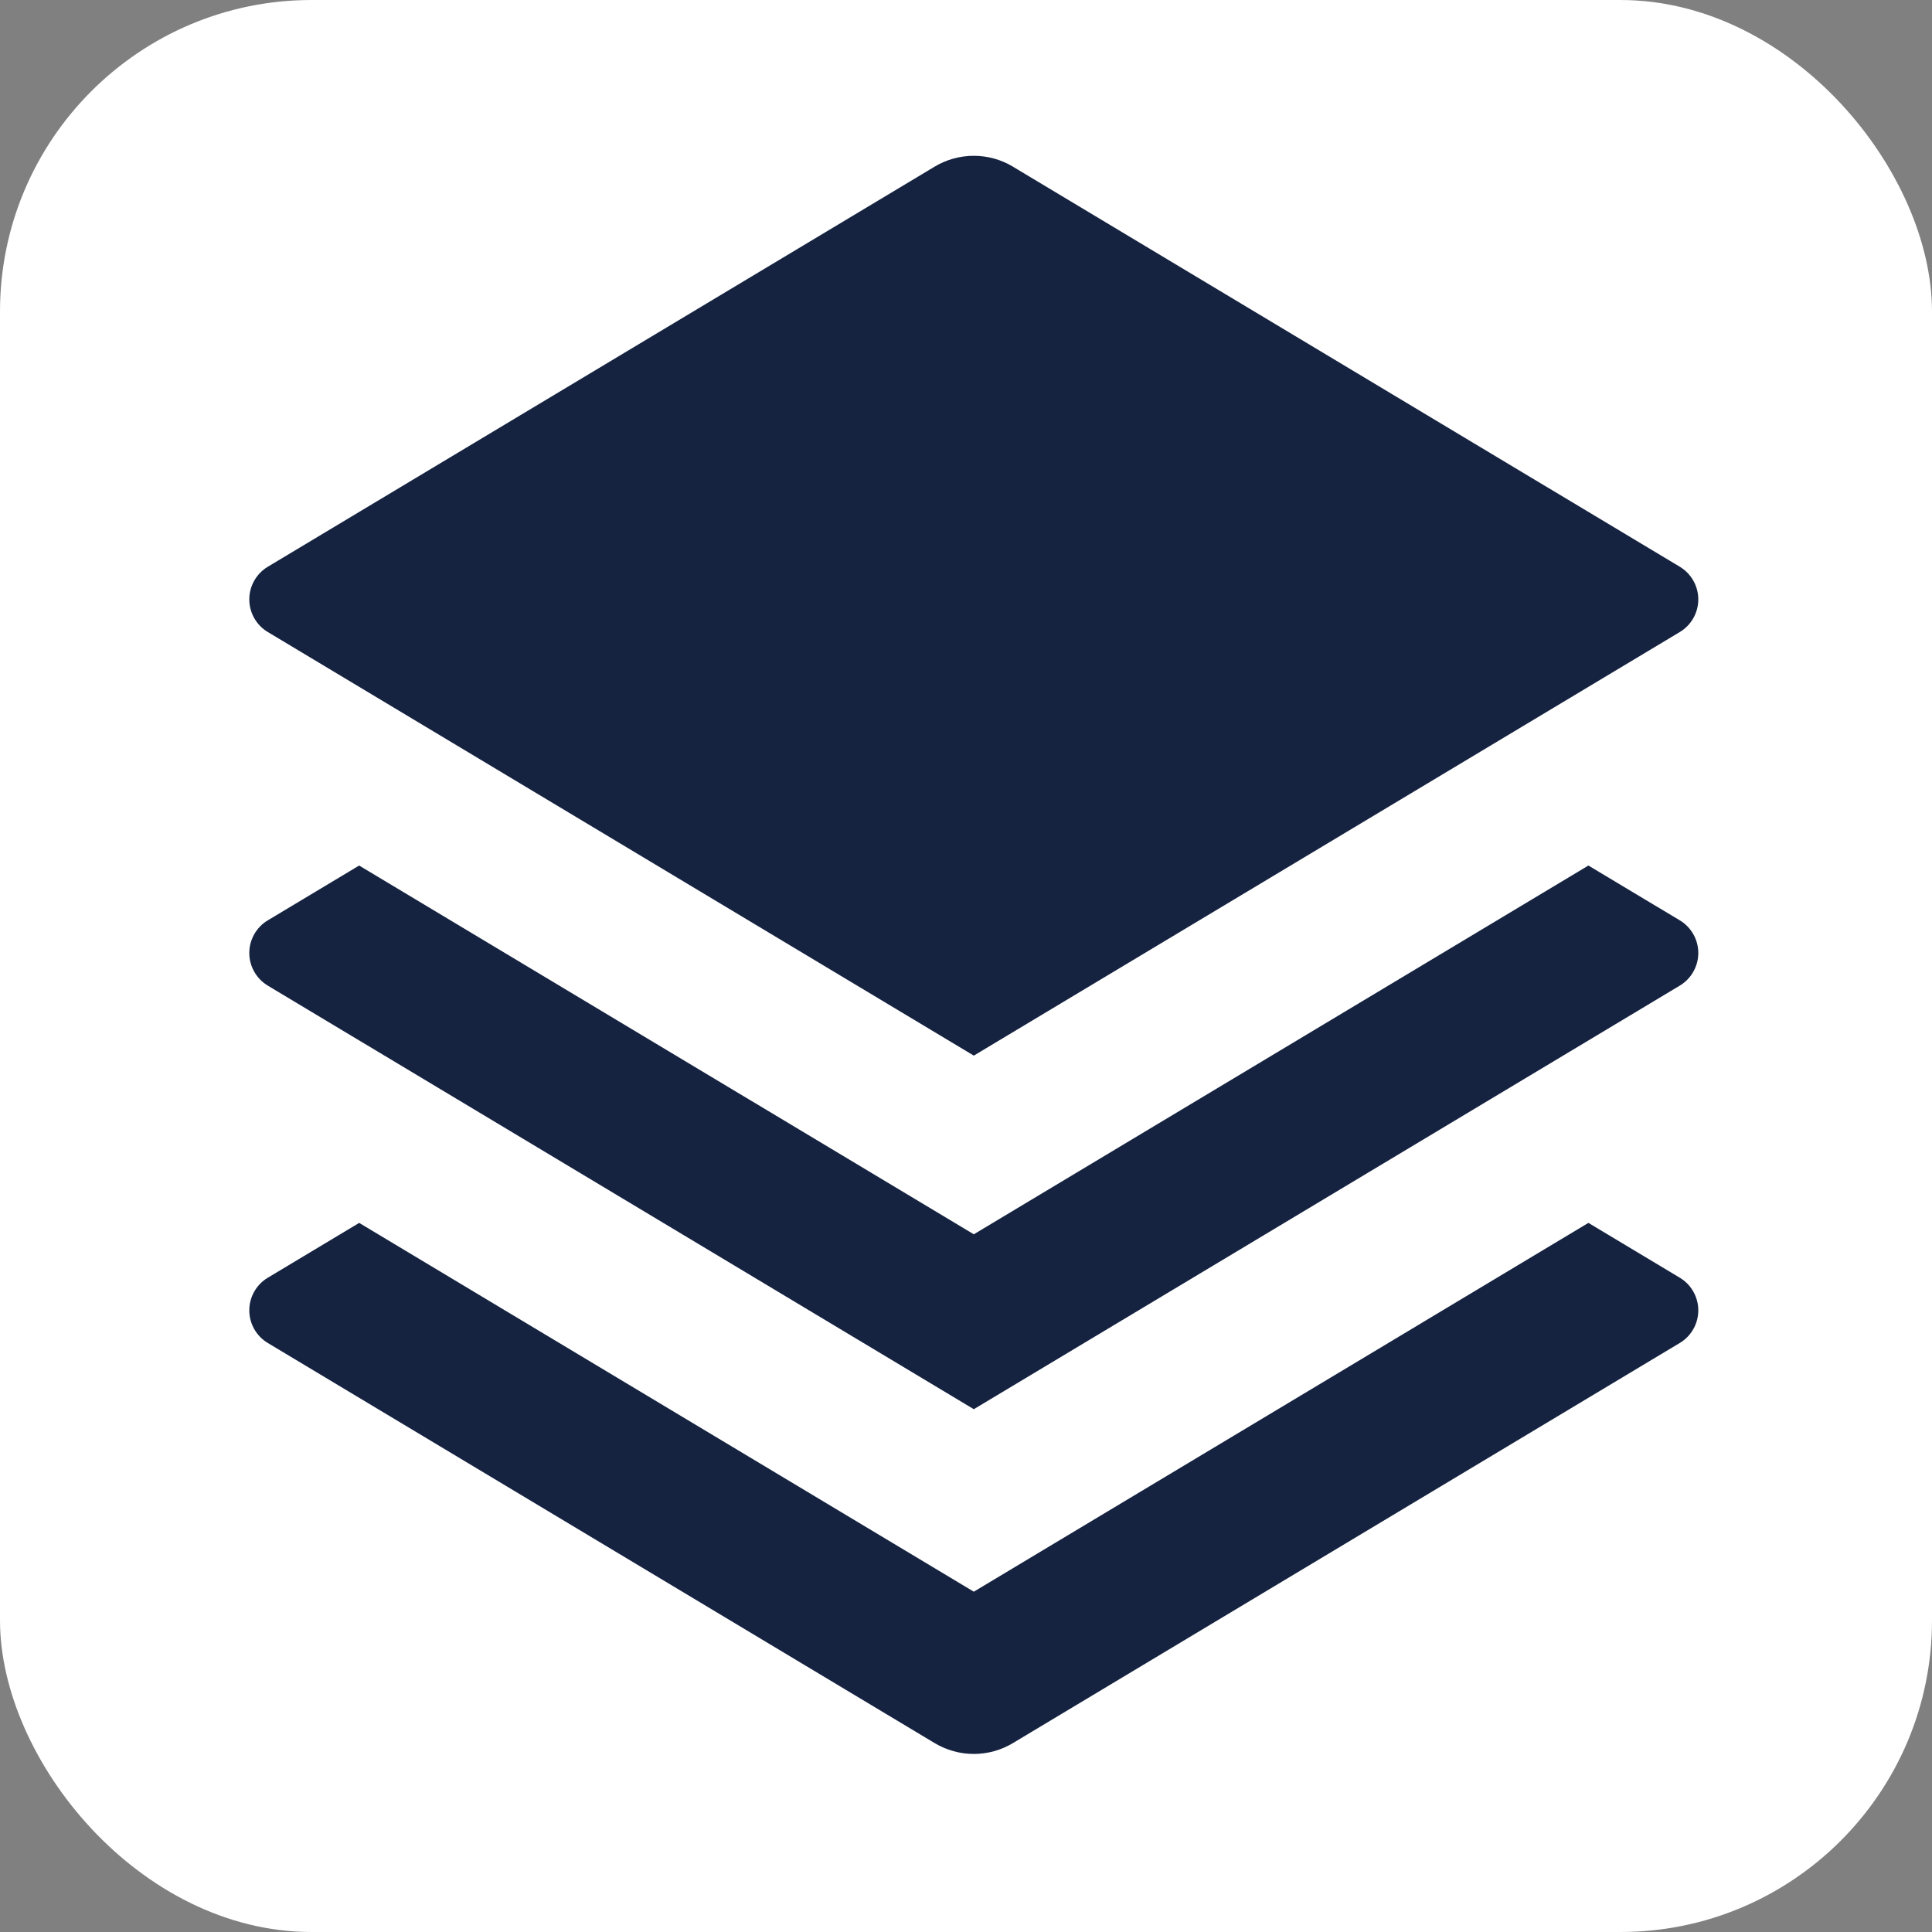 <?xml version="1.0" encoding="UTF-8"?> <svg xmlns="http://www.w3.org/2000/svg" width="62" height="62" viewBox="0 0 62 62" fill="none"><rect x="0" y="0" width="62" height="62" fill="#808080" stroke="none"/><g clip-path="url(#clip0_2283_127)"><rect width="62" height="62" rx="10" fill="white"></rect><path d="M50.974 27.776L53.907 29.535C54.088 29.643 54.237 29.797 54.341 29.98C54.445 30.164 54.5 30.371 54.5 30.582C54.5 30.793 54.445 31 54.341 31.183C54.237 31.367 54.088 31.52 53.907 31.629L31.25 45.223L8.593 31.629C8.412 31.52 8.263 31.367 8.159 31.183C8.055 31 8 30.793 8 30.582C8 30.371 8.055 30.164 8.159 29.98C8.263 29.797 8.412 29.643 8.593 29.535L11.526 27.776L31.25 39.61L50.974 27.776ZM50.974 39.244L53.907 41.004C54.088 41.112 54.237 41.265 54.341 41.449C54.445 41.632 54.5 41.84 54.5 42.05C54.5 42.261 54.445 42.469 54.341 42.652C54.237 42.836 54.088 42.989 53.907 43.097L32.507 55.937C32.127 56.165 31.693 56.286 31.25 56.286C30.807 56.286 30.373 56.165 29.993 55.937L8.593 43.097C8.412 42.989 8.263 42.836 8.159 42.652C8.055 42.469 8 42.261 8 42.05C8 41.84 8.055 41.632 8.159 41.449C8.263 41.265 8.412 41.112 8.593 41.004L11.526 39.244L31.25 51.079L50.974 39.244V39.244ZM32.504 5.348L53.907 18.188C54.088 18.297 54.237 18.45 54.341 18.634C54.445 18.817 54.5 19.024 54.5 19.235C54.5 19.446 54.445 19.653 54.341 19.837C54.237 20.02 54.088 20.174 53.907 20.282L31.25 33.876L8.593 20.282C8.412 20.174 8.263 20.02 8.159 19.837C8.055 19.653 8 19.446 8 19.235C8 19.024 8.055 18.817 8.159 18.634C8.263 18.45 8.412 18.297 8.593 18.188L29.993 5.348C30.373 5.12 30.807 5 31.25 5C31.693 5 32.127 5.12 32.507 5.348H32.504Z" fill="#152340"></path></g><defs><clipPath id="clip0_2283_127"><rect width="62" height="62" rx="10" fill="white"></rect></clipPath></defs></svg> 
